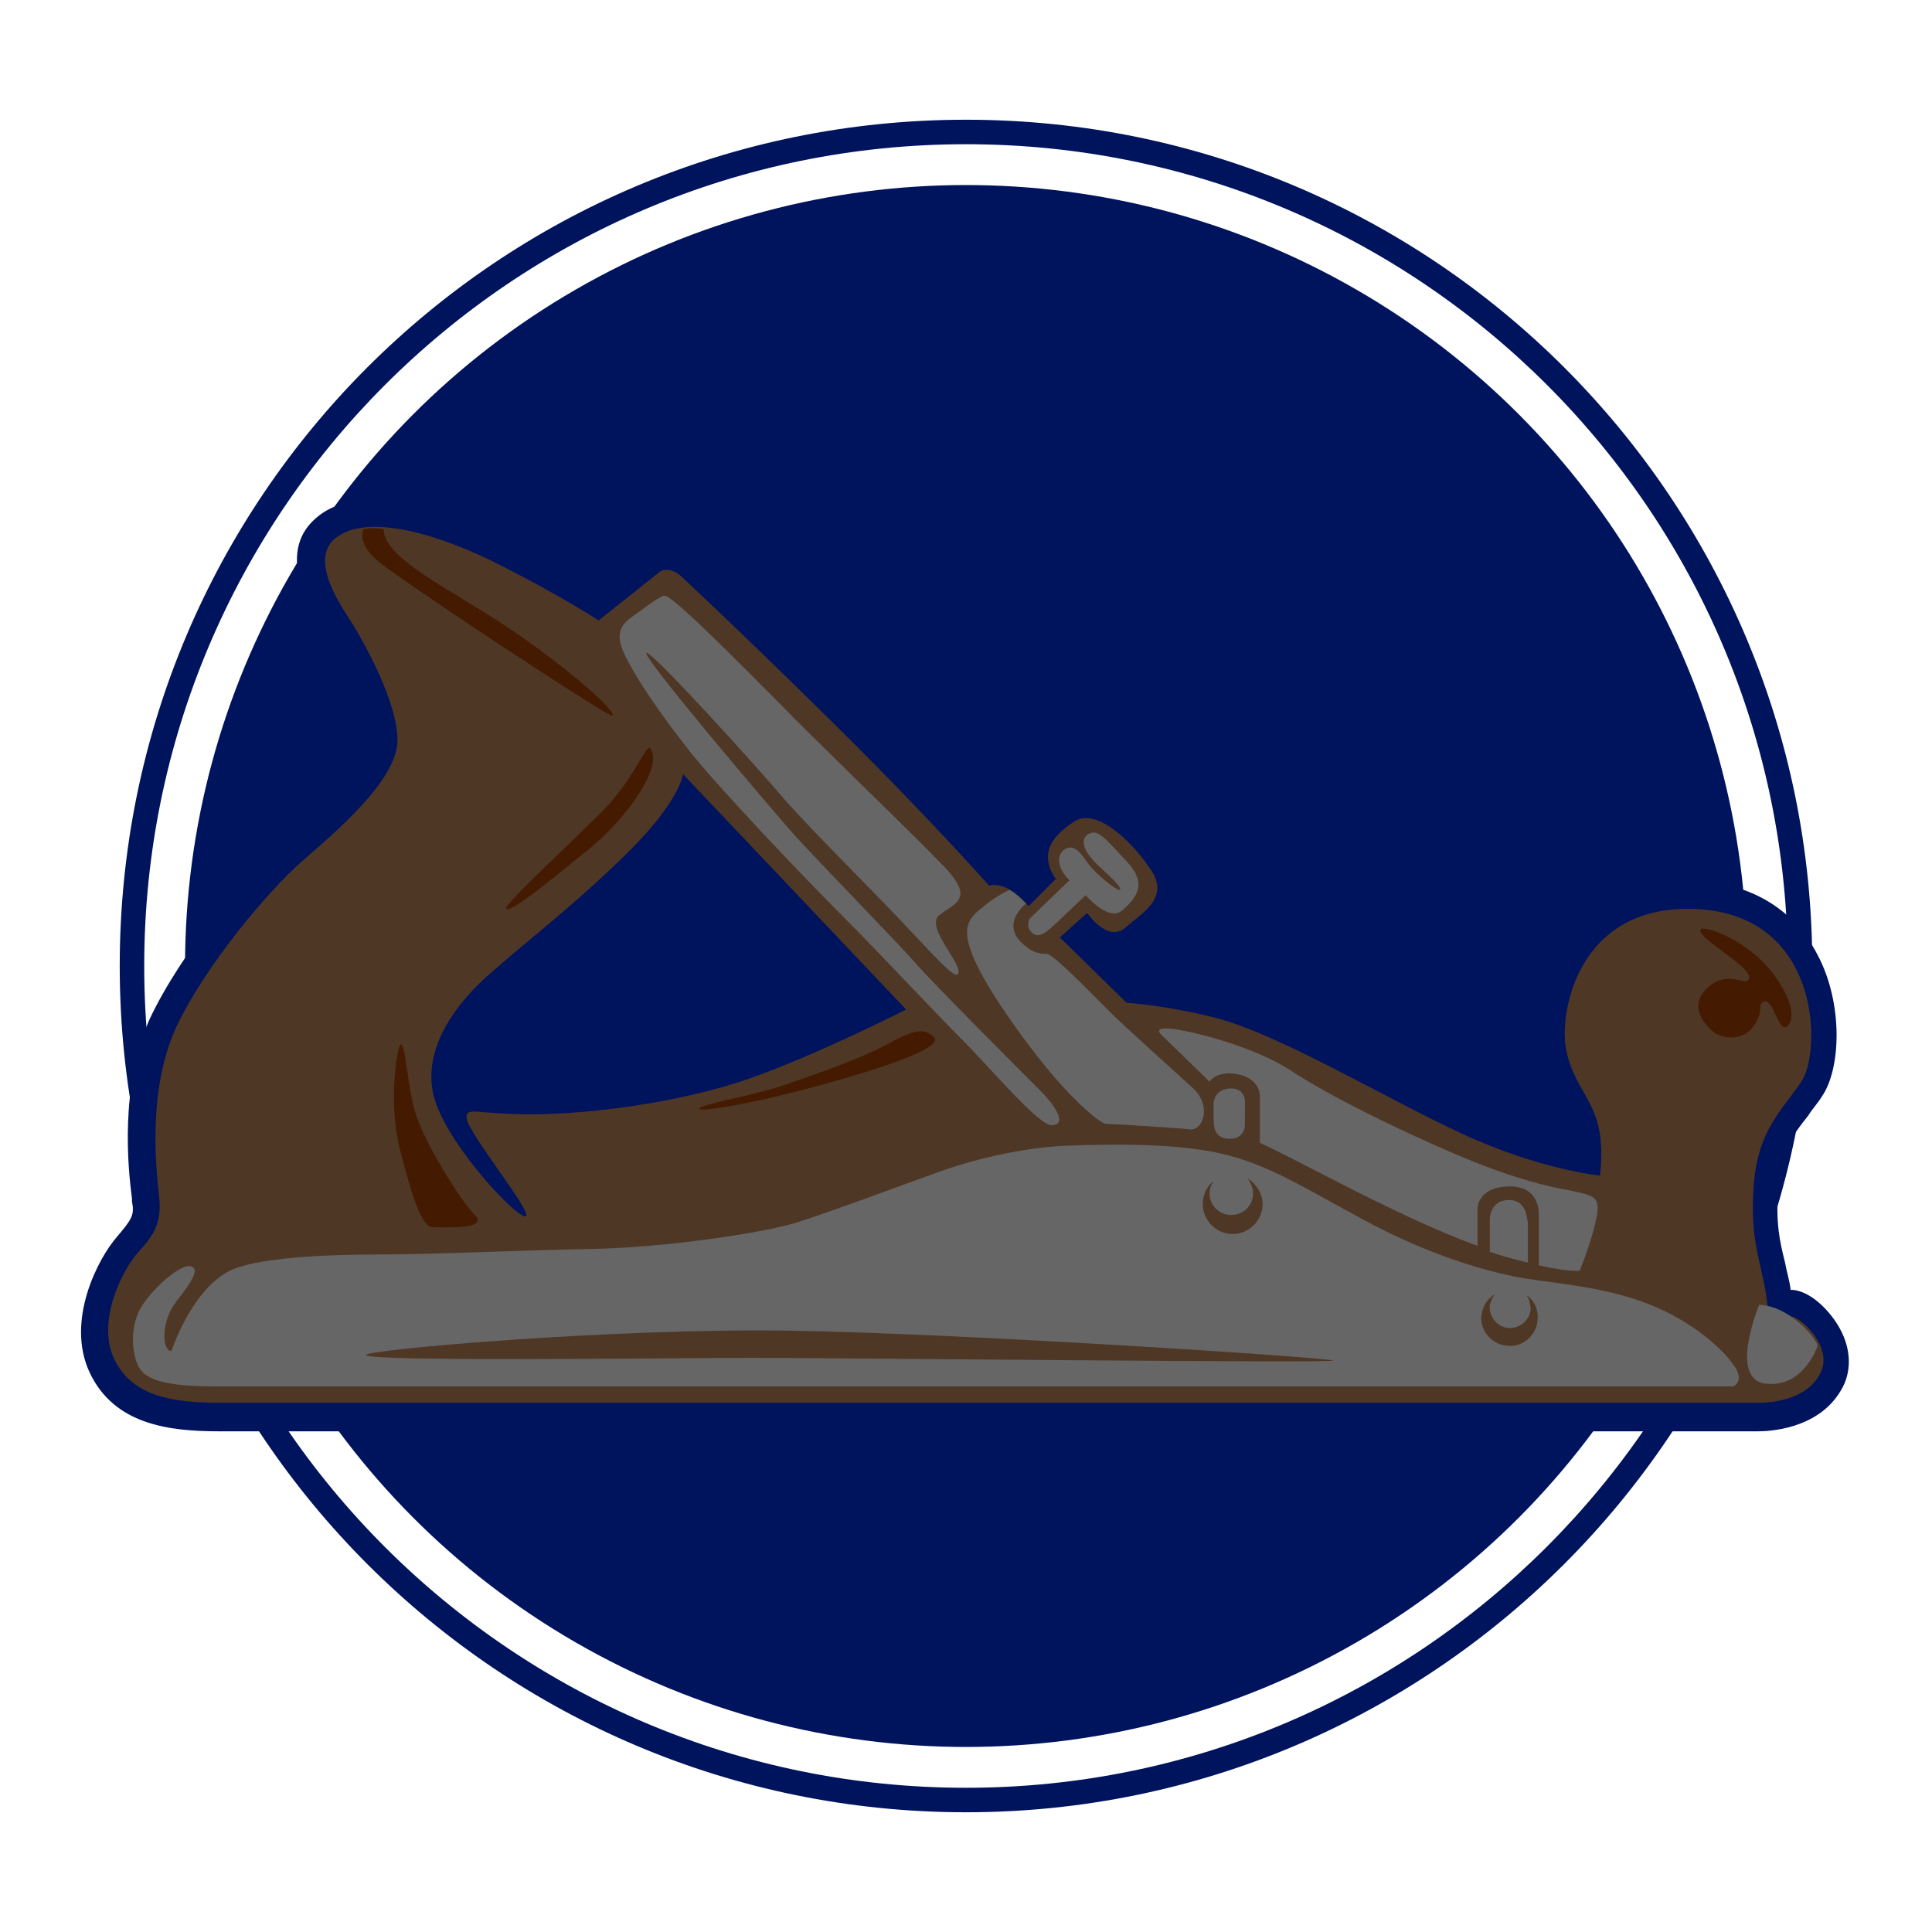 <?xml version="1.0" encoding="UTF-8"?>
<svg enable-background="new 0 0 142 142" version="1.1" viewBox="0 0 142 142" xml:space="preserve" xmlns="http://www.w3.org/2000/svg">
<style type="text/css">
	.st0{fill:#00135D;}
	.st1{fill:#4F3726;}
	.st2{fill:#666666;}
	.st3{fill:#441B00;}
</style>

	
		<path class="st0" d="m71 8.8c-34.4 0-62.2 27.8-62.2 62.2s27.9 62.2 62.2 62.2 62.2-27.9 62.2-62.2-27.8-62.2-62.2-62.2zm0 122.6c-33.3 0-60.4-27-60.4-60.4 0-33.3 27-60.4 60.4-60.4 33.3 0 60.4 27 60.4 60.4 0 33.3-27.1 60.4-60.4 60.4z"/>
		<circle class="st0" cx="71" cy="71" r="57.4"/>
	
	
		<path class="st0" d="m16.1 105.2c-3.7 0-7.7-0.5-9.5-4.3s0.6-8.4 2-10c1.1-1.3 1.3-1.6 1.1-2.6v-0.2c-0.3-2.3-0.9-8.2 1.3-13.2 2.3-4.9 7.1-10.6 9.7-13l0.7-0.7c1.9-1.7 5.4-4.8 5.6-6.6 0.1-0.8-0.2-2.8-2.8-7.3v-0.3c-0.1-0.1-0.1-0.2-0.3-0.4-1-1.6-3.7-5.9-0.7-8.5 1-0.9 2.5-1.4 4.3-1.4 3.2 0 6.9 1.5 9.4 2.7 3.2 1.6 5.5 2.9 6.9 3.7l3.3-2.7c0.3-0.2 0.9-0.6 1.8-0.6 0.2 0 0.4 0 0.6 0.1 0.9 0.2 1.5 0.7 1.7 0.9 0.4 0.3 4.3 3.9 11.2 10.7 5.6 5.6 9.6 9.9 11.1 11.5 0.5 0.1 1 0.2 1.4 0.5-0.1-0.5 0-1 0-1.4 0.3-1.4 1.3-2.6 3-3.6 0.5-0.3 1.1-0.5 1.8-0.5 2.9 0 5.6 3.5 6.3 4.5 2.4 3.4-0.6 5.8-1.7 6.6-0.2 0.1-0.3 0.3-0.5 0.4-0.5 0.4-1 0.7-1.6 0.8l1.4 1.4c1.2 0.1 3.5 0.4 6.1 1.1 3.3 0.8 7.8 3.2 12.1 5.5 2.3 1.2 4.4 2.3 6.3 3.2 3.1 1.4 5.7 2.2 7.4 2.5-0.1-1.3-0.5-2-1-2.9s-1.1-2-1.5-3.7c-0.4-2-0.1-6 2.5-9 1.4-1.7 3.9-3.7 8.4-3.7h0.2c4.4 0.1 7.7 2 9.5 5.5 1.9 3.6 1.7 8.4 0.3 10.4-0.3 0.5-0.7 0.9-1 1.4-1.2 1.5-2 2.6-2.2 5.2-0.2 2.7 0.1 4 0.5 5.6 0.1 0.6 0.3 1.2 0.4 1.9v0.1c1.5 0 3 1.7 3.6 2.8 0.9 1.6 0.9 3.3 0.1 4.6-1.7 2.9-5.4 3-6.1 3h-113.1zm18.7-25.5c0.2 0 0.6 0 1 0.1 0.7 0.1 1.6 0.1 2.9 0.1h0.3c4.1 0 10.5-0.8 15.4-2.5 2.9-1 6.6-2.7 8.9-3.8l-12.6-13.2c-0.7 1-1.6 2.2-3 3.6-2.6 2.6-5.3 4.8-7.6 6.8-0.9 0.8-1.8 1.5-2.6 2.2-1.3 1.1-4.2 4-3.7 7 0.5-0.3 0.9-0.3 1-0.3z"/>
		<path class="st1" d="m131.6 96.8c-0.7 0.5 1.7 2.3 0.5 3.8-1.1 1.3-3.8 0.5-3.1-0.9s1.2-2.1 0.8-4.6-1.2-4-0.9-8 2-5.4 3.5-7.6 1.5-12.6-8.2-12.7c-8.3-0.1-9.6 7.7-9.1 10.3 0.7 3.6 3.1 3.9 2.5 9.3 0 0-4.4-0.4-10.2-3.1s-13.4-7.3-18.1-8.5c-3.5-0.9-6.5-1.1-6.5-1.1l-4.9-4.8 2-1.8s1.5 2.2 2.8 1.1c1.2-1.1 3.4-2.2 1.8-4.4-1.5-2.2-3.9-4.3-5.4-3.5-1.5 0.9-2.9 2.3-1.5 4.3l-2 2s-1.5-1.9-2.9-1.5c0 0-4.4-5-11.6-12.1s-11.1-10.7-11.1-10.7-0.3-0.3-0.8-0.4-0.8 0.2-0.8 0.2l-4.4 3.5s-2.9-1.9-7.9-4.4c-5-2.4-9.5-3.3-11.5-1.6s0.8 5.4 1.4 6.4 3.4 5.8 3.2 8.7c-0.3 2.9-4.6 6.5-7 8.6s-7.1 7.6-9.3 12.3c-2.1 4.7-1.4 10.5-1.2 12.4s-0.4 2.8-1.6 4.1c-1.2 1.4-3 5.1-1.7 7.8s4.2 3.2 7.7 3.2h113.2s3.2 0.1 4.4-2c1.3-2.1-1.7-4.6-2.1-4.3zm-97.3-14.6c0.1 1.1 5.1 7.2 4.3 7.2s-6.2-5.8-6.8-9.2c-0.6-3.3 1.7-6.5 4.4-8.8 2.6-2.3 6.4-5.2 10.1-8.9s3.9-5.6 3.9-5.6l16.4 17.3s-6.7 3.4-11.6 5.1-11.5 2.6-16 2.6c-4 0-4.8-0.6-4.7 0.3z"/>
		<path class="st2" d="m129.3 95.9s-2.3 5.5 0.5 5.8 3.8-2.8 3.8-2.8c-0.1-0.5-2-2.9-4.3-3z"/>
		<path class="st2" d="m48.9 43.8c-0.3-0.1-1.4 0.8-2.4 1.5s-1.3 1.4-0.5 3 2.4 4 4.6 6.8 8.5 9.4 11.3 12.2 6.7 7 8.8 9.1 5.6 6.3 6.6 6.3 0.6-1.1-0.9-2.6-7.6-7.6-9.1-9.3-6.4-6.7-8.8-9.3c-2.3-2.6-11.1-13-11-13.5s8 8.2 10.2 10.8c2.3 2.6 6.6 6.8 9.3 9.7s3.2 3.3 3.4 3.1c0.5-0.6-2.4-3.4-1.4-4.3s2.9-1.1 0.2-3.8c-2.7-2.8-9.5-9.3-11.9-11.8-2.4-2.4-7.7-7.8-8.4-7.9z"/>
		<path class="st2" d="m75.4 66.4c-0.3-0.3-0.7-0.7-1.2-1-0.4 0.2-1.2 0.6-2 1.3-1.2 0.9-1.5 1.7-0.6 3.8s3.5 5.8 5.5 8.2 3.8 3.9 4.2 3.9 5.2 0.3 6.1 0.4c1 0.2 1.7-1.7 0.3-3s-4.9-4.4-6.3-5.8-4-4.1-4.5-4.1c-0.6 0-1.1-0.1-1.9-0.9s-0.5-1.7-0.2-2.1c0.1-0.2 0.4-0.5 0.6-0.7z"/>
		<path class="st2" d="m80 61.3c-0.5 0.3-0.6 1 0.6 2.2 1.3 1.2 1.9 1.8 1.7 1.9s-1.8-1.2-2.3-1.9-1-1.5-1.7-1.1-0.6 1.4 0.3 2.3l-2.9 2.8s-0.4 0.6 0.2 1.1 1.4-0.5 1.9-0.9c0.5-0.5 2-1.9 2-1.9s1.7 2 2.7 1.1 1.9-1.9 0.3-3.6-2.1-2.4-2.8-2z"/>
		
			<path class="st2" d="m110.9 88.2c-1.4 0-1.4 1.4-1.4 1.4v2.4c1.1 0.4 2 0.6 2.8 0.8v-3c-0.1-0.1 0-1.6-1.4-1.6z"/>
			<path class="st2" d="m115.4 87.5c-1.7-0.3-4.3-0.9-8.5-2.7s-9.1-4.2-12-6.1-7.7-3-8.9-3.1-0.7 0.4-0.7 0.4l3.6 3.5s0.4-0.7 1.7-0.6c2 0.2 2 1.6 2 1.6v3.5c2.7 1.2 10.1 5.4 15.8 7.5 0.1 0 0.1 0 0.2 0.1v-2.8s0-1.5 2.2-1.6c2.4-0.1 2.3 2 2.3 2v3.8c2.2 0.5 3 0.4 3 0.4s0.8-1.9 1.2-3.7-0.1-1.8-1.9-2.2z"/>
		
		<path class="st2" d="m89.2 82.3v-1.3s0.1-1 1.3-1 1 1.3 1 1.3v1.4s0 1-1.1 1-1.2-0.8-1.2-1.4z"/>
		<path class="st2" d="m127.4 100.3c-0.9-1.3-3.4-3.5-6.9-4.7s-6.9-1.3-9.3-1.8-6.2-1.6-10.7-4-7.2-4.2-10.7-5c-3.4-0.8-8.2-0.7-11.2-0.6-3.1 0.1-6.7 0.9-9.5 1.9s-8.4 3.1-10.7 3.8-9.4 1.8-15 1.9-11.4 0.4-15.3 0.4-9.5 0.2-11.4 1.3c-2.7 1.5-4.1 5.8-4.1 5.8-0.7 0-0.8-2.2 0.4-3.7s1.6-2.3 1.1-2.5c-0.5-0.3-2.2 0.9-3.4 2.5-1.2 1.5-1 3.5-0.7 4.4s0.8 1.9 5.7 1.9h111.7s0.9-0.4 0-1.6zm-38.2-13.5c-0.2 0.3-0.3 0.6-0.3 0.9 0 0.9 0.7 1.6 1.6 1.6s1.6-0.7 1.6-1.6c0-0.4-0.2-0.8-0.4-1.1 0.6 0.4 1.1 1.1 1.1 1.9 0 1.2-1 2.2-2.2 2.2s-2.2-1-2.2-2.2c0-0.7 0.3-1.3 0.8-1.7zm-33.7 13c-5.5 0-28.3 0.3-28.6-0.2-0.2-0.4 18.4-2 31.1-1.8 12.8 0.2 39.9 2 40 2.2s-37-0.2-42.5-0.2zm55.2-0.9c-1.1-0.1-2-1.2-1.8-2.3 0.1-0.7 0.5-1.2 1-1.5-0.2 0.2-0.3 0.5-0.4 0.8-0.1 0.8 0.5 1.6 1.3 1.7s1.6-0.5 1.7-1.3c0-0.4-0.1-0.8-0.3-1.1 0.6 0.4 0.9 1.1 0.8 1.9-0.1 1.1-1.2 2-2.3 1.8z"/>
		<path class="st3" d="m126 75.9c-0.5-0.4-2-1.8-0.6-3.2s2.7-0.4 3-0.6c1.1-0.7-3.9-3.2-3.4-3.8 0.3-0.3 3.6 0.8 5.5 3.5s1 3.7 0.7 3.7c-0.5 0.1-0.9-2-1.5-1.9-0.6 0.2 0 0.7-0.8 1.8-0.8 1.2-2.4 0.9-2.9 0.5z"/>
		<path class="st1" d="m127.7 96.2c-0.6 0.1-1.3-1.2-1.3-4s0.7-5.6 1.2-5.9c0.3-0.1 0.1 3.4 0.1 4.5 0 1.3 0.3 5.3 0 5.4z"/>
		<path class="st3" d="m47.8 55c1 1.4-1.9 5.3-4.5 7.4s-5.7 4.7-6.1 4.4c-0.3-0.2 4.6-4.7 7-7.1s3.3-5.1 3.6-4.7z"/>
		<path class="st3" d="m28.1 41.5c-1.5-1.1-1.6-2.1-1.4-2.6 0.5-0.1 1-0.1 1.5 0 0 2.1 4.7 4.3 8.8 7 4.4 2.9 8.5 6.5 8 6.7-0.5 0-14.4-9.2-16.9-11.1z"/>
		<path class="st3" d="m31.8 90.2c-0.8 0-1.5-2.2-2.4-5.7s-0.2-7.4 0-7.7c0.4-0.4 0.5 2.8 1.1 4.9s3.3 6.5 4.4 7.6-2.3 0.9-3.1 0.9z"/>
		<path class="st3" d="m59.4 80c-4.9 1.3-7.9 1.7-8 1.5-0.1-0.3 3.6-0.9 6.1-1.7 2.6-0.9 5.8-2 7.8-3.1s2.7-1.1 3.3-0.5c1 0.8-4.3 2.5-9.2 3.8z"/>
	

</svg>
